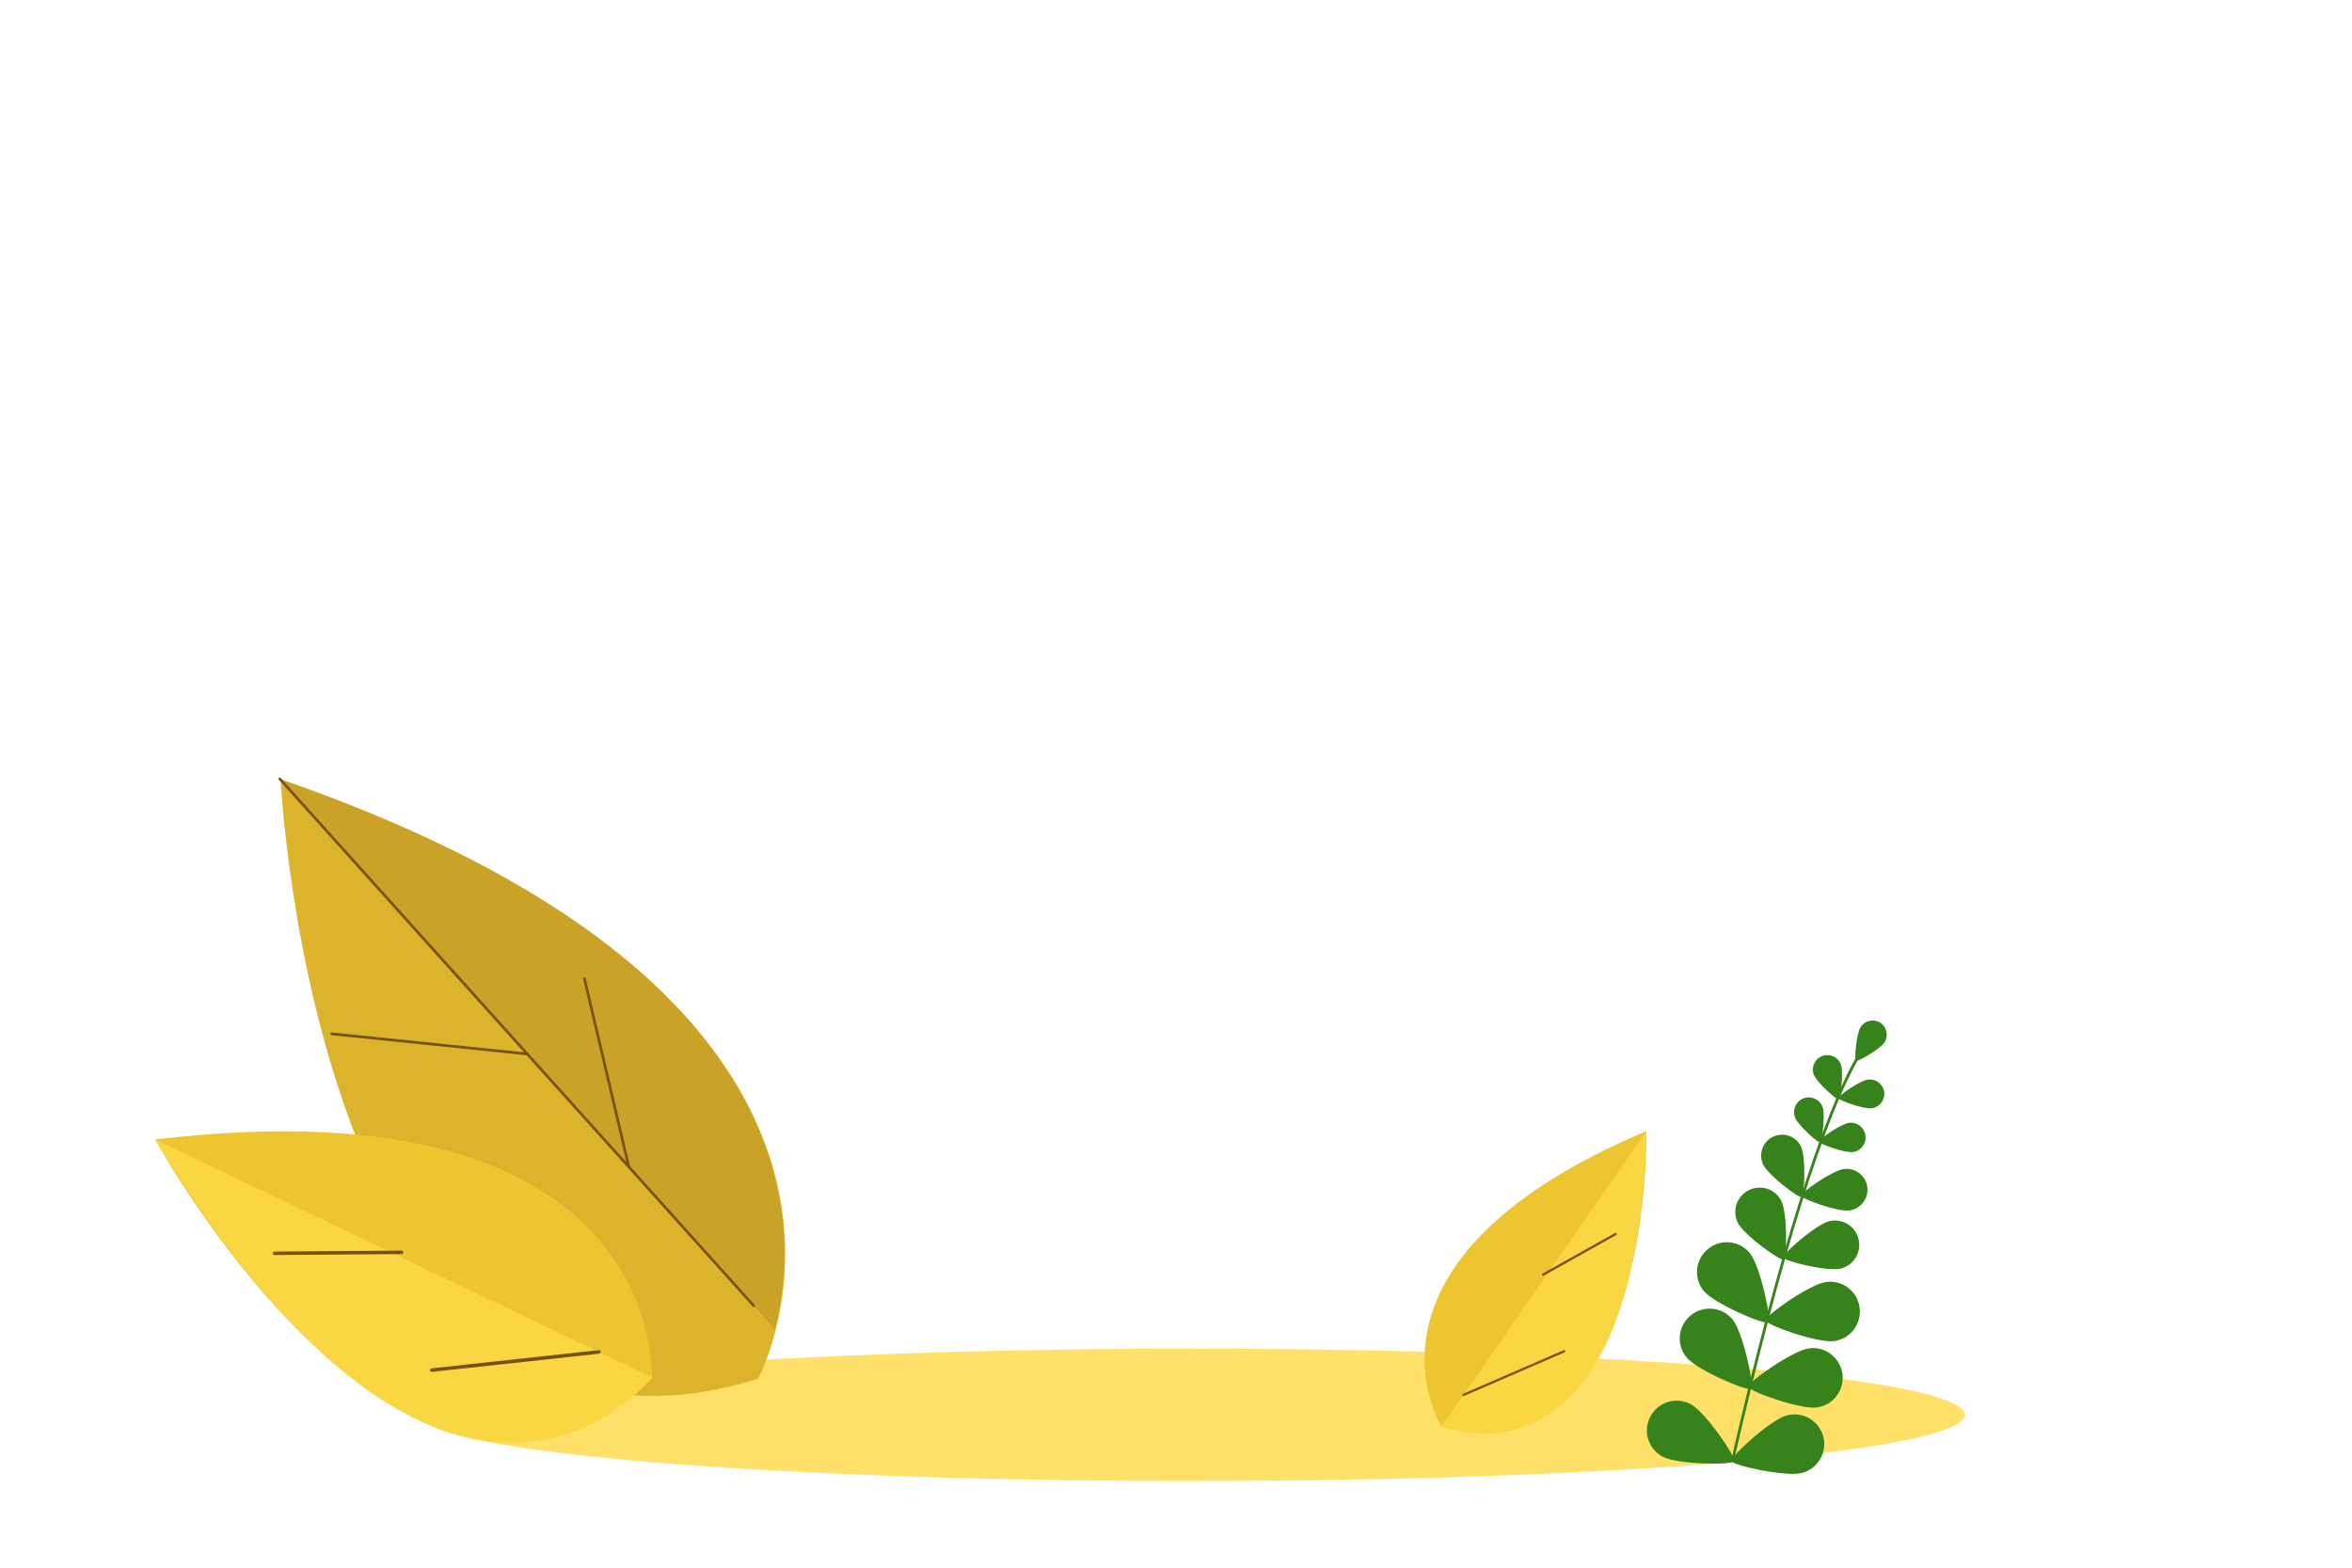 <?xml version="1.0" encoding="UTF-8"?> <svg xmlns="http://www.w3.org/2000/svg" xmlns:xlink="http://www.w3.org/1999/xlink" version="1.1" id="_x2014_ÎÓÈ_x5F_1" x="0px" y="0px" viewBox="0 0 3000 2000" style="enable-background:new 0 0 3000 2000;" xml:space="preserve"> <style type="text/css"> .st0{display:none;fill:#FFFFFF;} .st1{fill:#FFE169;} .st2{fill:#EDC531;} .st3{fill:#FAD643;} .st4{fill:#76520E;} .st5{fill:#DBB42C;} .st6{fill:#C9A227;} .st7{fill:#36821B;} .st8{display:none;} .st9{display:inline;} .st10{clip-path:url(#SVGID_00000028325494229443068580000014245192476304113034_);} .st11{fill:#FB9391;} .st12{fill:#0462C4;} .st13{fill:#E4EEFD;} .st14{fill:#FF6868;} .st15{fill:#FF9391;} .st16{fill:#020231;} .st17{fill:#FFFFFF;} .st18{fill:#FF7367;} .st19{fill:#110D27;} .st20{fill:#4851EC;} .st21{fill:#FA7267;} .st22{fill:#131375;} .st23{fill:#050521;} </style> <g> <rect class="st0" width="3000" height="2000"></rect> <path class="st1" d="M2505.8,1804.9c0,33.5-227.9,62.5-558.1,76.1c-18.8,0.8-37.9,1.5-57.3,2.2c-9.9,0.3-19.8,0.7-29.9,1 c-9.5,0.3-19.1,0.6-28.7,0.9l0,0c-9.7,0.3-19.6,0.5-29.4,0.8c-35.7,0.9-72.2,1.7-109.5,2.2c-55.8,0.8-113.3,1.3-171.9,1.3 c-18.7,0-37.2,0-55.7-0.1c-10,0-19.9-0.1-29.8-0.2c-12.4-0.1-24.7-0.2-37-0.3c-33.5-0.4-66.4-0.8-98.8-1.5 c-3.6-0.1-7.2-0.1-10.8-0.2l0,0c-17.9-0.4-35.6-0.8-53.1-1.2c-6.1-0.2-12.2-0.3-18.3-0.5c-4.8-0.1-9.5-0.3-14.2-0.4 c-37.1-1.1-73.2-2.3-108.2-3.8c-22.6-0.9-44.7-1.9-66.3-3c-32.2-1.6-63.2-3.3-92.9-5.2c-91.5-5.8-170.8-12.9-234.1-21.1 c-104.5-13.4-165.5-29.5-165.5-46.9c0-18.9,72.3-36.3,194.6-50.4c91.6-10.5,211.2-19.2,349.3-25.1c43.3-1.9,88.5-3.5,135.3-4.8 c6-0.2,11.9-0.3,17.9-0.5c1.8,0,3.6-0.1,5.4-0.1c10.2-0.3,20.4-0.5,30.7-0.7c46.9-1.1,95.1-1.8,144.4-2.3 c12.5-0.1,25.1-0.2,37.8-0.3c1.9,0,3.8,0,5.7,0c18.9-0.1,37.9-0.2,57.1-0.2h6.5c47.7,0,94.7,0.3,140.6,0.9l0,0 c2.9,0,5.9,0.1,8.8,0.1h0.1c26.2,0.3,52.1,0.8,77.7,1.3c23,0.5,45.6,1,67.9,1.6c6.7,0.2,13.4,0.4,20,0.6c0.2,0,0.4,0,0.6,0 c18.1,0.5,36,1.1,53.6,1.7c19.4,0.7,38.5,1.4,57.3,2.2C2277.9,1742.4,2505.8,1771.4,2505.8,1804.9z"></path> <g> <path class="st2" d="M1838.8,1819.9c0,0-133.5-210.3,261.2-376.9C2100,1443,2108.6,1885.1,1838.8,1819.9z"></path> <path class="st3" d="M2100,1443l-261.2,376.9C1838.8,1819.9,2086.3,1921.5,2100,1443z"></path> <path class="st4" d="M2061.5,1575.6c-0.1,0-0.1,0.1-0.2,0.1l-92.3,51.7c-0.7,0.4-1.6,0.1-2-0.6s-0.1-1.6,0.6-2l92.3-51.7 c0.7-0.4,1.6-0.1,2,0.6C2062.2,1574.4,2062,1575.2,2061.5,1575.6z"></path> <path class="st4" d="M1996,1725c-0.1,0.1-0.2,0.1-0.3,0.2l-128.4,55.7c-0.7,0.3-1.6,0-1.9-0.8c-0.3-0.7,0-1.6,0.8-1.9l128.4-55.7 c0.7-0.3,1.6,0,1.9,0.8C1996.7,1723.9,1996.5,1724.6,1996,1725z"></path> </g> <g> <path class="st5" d="M966.9,1758.9c0,0,253-465.4-608.9-763.8C358,995.1,403.7,1935.3,966.9,1758.9z"></path> <path class="st6" d="M356.9,993.7l631.3,701.9C1023.1,1559.1,1027.5,1225.8,356.9,993.7z"></path> <path class="st4" d="M961.5,1667.6c-0.5,0-1-0.2-1.3-0.6L355.6,994.8c-0.6-0.7-0.6-1.8,0.1-2.4c0.7-0.6,1.8-0.6,2.4,0.1 l604.6,672.3c0.6,0.7,0.6,1.8-0.1,2.4C962.3,1667.5,961.9,1667.6,961.5,1667.6z"></path> <path class="st4" d="M672.6,1346.3c-0.1,0-0.1,0-0.2,0l-249.5-25.7c-0.9-0.1-1.6-0.9-1.5-1.9c0.1-0.9,1-1.6,1.9-1.5l249.5,25.7 c0.9,0.1,1.6,0.9,1.5,1.9C674.1,1345.7,673.4,1346.3,672.6,1346.3z"></path> <path class="st4" d="M802.1,1490.3c-0.8,0-1.5-0.5-1.7-1.3l-56.6-240.2c-0.2-0.9,0.3-1.8,1.3-2c0.9-0.2,1.8,0.3,2,1.3l56.6,240.2 c0.2,0.9-0.3,1.8-1.3,2C802.3,1490.3,802.2,1490.3,802.1,1490.3z"></path> </g> <g> <path class="st2" d="M831.6,1757.3c0,0,18.3-381.2-633.7-303.6C198,1453.7,521.8,2048.8,831.6,1757.3z"></path> <path class="st3" d="M198,1453.7l633.7,303.6C831.6,1757.3,579.2,2080.4,198,1453.7z"></path> <path class="st4" d="M349.9,1601.1c0.1,0,0.2,0,0.3,0l162.1-1.2c1.2,0,2.2-1,2.2-2.2s-1-2.2-2.2-2.2l-162.1,1.2 c-1.2,0-2.2,1-2.2,2.2C347.9,1600,348.8,1600.9,349.9,1601.1z"></path> <path class="st4" d="M550.4,1750.2c0.2,0,0.3,0,0.5,0l213.2-23.2c1.2-0.1,2.1-1.2,2-2.5c-0.1-1.2-1.2-2.1-2.5-2l-213.2,23.2 c-1.2,0.1-2.1,1.2-2,2.5C548.6,1749.3,549.4,1750.1,550.4,1750.2z"></path> </g> <g> <path class="st7" d="M2209.9,1865.3c-0.1,0-0.2,0-0.4,0c-1-0.2-1.6-1.2-1.4-2.2c59.3-259.1,116.8-443,161.7-518 c1-1.7,1.7-2.9,2-3.5c0.4-0.9,1.5-1.3,2.4-0.9s1.4,1.5,0.9,2.4c-0.4,0.8-1.1,2-2.2,3.9c-44.8,74.6-102.1,258.2-161.3,516.9 C2211.6,1864.8,2210.8,1865.3,2209.9,1865.3z"></path> <path class="st7" d="M2403.8,1329.7c-5.4,8.4-34.1,25.2-36.5,23.6c-2.4-1.5,0.6-34.6,5.9-43c5.4-8.4,16.5-10.9,25-5.6 C2406.6,1310.1,2409.1,1321.3,2403.8,1329.7z"></path> <path class="st7" d="M2348.1,1358c3.6,9.6-0.4,43.3-3.1,44.3c-2.7,1-27.9-21.8-31.5-31.3c-3.6-9.6,1.3-20.2,10.8-23.8 C2333.8,1343.6,2344.5,1348.4,2348.1,1358z"></path> <path class="st7" d="M2387.4,1413.9c-10.1,1.3-42.1-10.1-42.5-13s27.5-22.3,37.6-23.6c10.1-1.3,19.4,5.8,20.8,15.9 C2404.6,1403.3,2397.5,1412.6,2387.4,1413.9z"></path> <path class="st7" d="M2272.2,1532.2c7.7,15.3,7.2,72.4,2.8,74.6s-50.5-31.3-58.3-46.6c-7.7-15.3-1.6-34,13.8-41.7 C2245.8,1510.7,2264.5,1516.8,2272.2,1532.2z"></path> <path class="st7" d="M2347.9,1618.4c-16.7,4.1-72.1-9.3-73.3-14.1c-1.2-4.8,41.9-42.2,58.5-46.3c16.7-4.1,33.5,6.1,37.5,22.8 C2374.7,1597.5,2364.5,1614.3,2347.9,1618.4z"></path> <path class="st7" d="M2231.9,1598.6c13.3,16.2,28,84.5,23.4,88.3s-68.8-23.7-82.1-39.9c-13.3-16.2-11-40.2,5.2-53.5 C2194.6,1580.1,2218.6,1582.4,2231.9,1598.6z"></path> <path class="st7" d="M2339.4,1710.9c-20.8,2.9-86.6-20.4-87.4-26.4c-0.8-5.9,56.3-46.1,77.1-49s40,11.7,42.8,32.5 C2374.8,1688.9,2360.2,1708.1,2339.4,1710.9z"></path> <path class="st7" d="M2209.9,1683.3c13.3,16.2,28,84.5,23.4,88.3s-68.8-23.7-82.1-39.9c-13.3-16.2-11-40.2,5.2-53.5 C2172.7,1664.8,2196.6,1667.1,2209.9,1683.3z"></path> <path class="st7" d="M2317.5,1795.6c-20.8,2.9-86.6-20.4-87.4-26.4c-0.8-5.9,56.3-46.1,77.1-49s40,11.7,42.8,32.5 C2352.8,1773.5,2338.3,1792.7,2317.5,1795.6z"></path> <path class="st7" d="M2156.5,1791.4c18.5,9.9,58.1,67.4,55.3,72.7c-2.8,5.3-72.6,4.2-91.1-5.7c-18.5-9.9-25.5-32.9-15.6-51.4 C2115,1788.5,2138,1781.5,2156.5,1791.4z"></path> <path class="st7" d="M2298.6,1879.1c-20.3,5.4-88.5-9.4-90-15.2c-1.6-5.8,50.1-52.8,70.4-58.2c20.3-5.4,41.1,6.6,46.6,26.9 C2330.9,1852.8,2318.9,1873.7,2298.6,1879.1z"></path> <path class="st7" d="M2324.7,1412.2c3.6,9.7-0.4,44-3.2,45.1c-2.8,1-28.4-22.1-32-31.9c-3.6-9.7,1.3-20.6,11-24.2 S2321.1,1402.5,2324.7,1412.2z"></path> <path class="st7" d="M2363.3,1469.7c-10.3,1.4-42.8-10.3-43.2-13.2c-0.4-2.9,28-22.7,38.2-24c10.3-1.4,19.7,5.9,21.1,16.2 C2380.9,1458.9,2373.6,1468.4,2363.3,1469.7z"></path> <path class="st7" d="M2297.3,1462.9c6.3,13.3,4.5,62.4,0.7,64.2c-3.8,1.8-42.8-28-49.1-41.4c-6.3-13.3-0.6-29.3,12.8-35.6 C2275.1,1443.9,2291,1449.6,2297.3,1462.9z"></path> <path class="st7" d="M2358.8,1544.3c-14.6,1.9-60.8-14.6-61.3-18.8c-0.6-4.2,39.7-32.2,54.3-34.1s28.1,8.4,30,23 C2383.7,1528.9,2373.4,1542.4,2358.8,1544.3z"></path> </g> <g> <g class="st8"> <g class="st9"> <defs> <path id="SVGID_1_" d="M570.5,1827.1L559,144c0,0,1750.2-172.3,2024.7,257.8c207.6,325.1-467.4,1470.4-467.4,1470.4 s-422.4,20.7-749.7,16.1C792.9,1880.3,570.5,1827.1,570.5,1827.1z"></path> </defs> <clipPath id="SVGID_00000116948306875414894490000014067200225095794360_"> <use xlink:href="#SVGID_1_" style="overflow:visible;"></use> </clipPath> <g style="clip-path:url(#SVGID_00000116948306875414894490000014067200225095794360_);"> <g> <path class="st11" d="M2256.7,637.9c0,0-16.3-40.5-19-56.5s-17.1-29.4-8.9-34c8.2-4.6,25,21.6,25,21.6s10-31.4,11.6-41.5 s9.1-27.4,16.5-26.9c7.5,0.6-3.6,48.6-3.6,48.6s13.3-39.5,20.3-40.4s-2.5,51.8-2.5,51.8s12.1-42.8,16-45.4 c3.9-2.5,7.3,2.3,6.7,18.5s-5.4,32.6-5.4,32.6s10.8-29.5,13.3-32.5c2.5-3.1,8.3-5.5,4.8,18.4c-3.4,23.9-19.3,74.4-37.5,96.4 L2256.7,637.9z"></path> <path class="st12" d="M1798.1,818.7c0,0,213.8,80,317.1-20.6c103.3-100.6,127.1-172.5,127.1-172.5l61,11.1 c0,0-3.5,373.9-400.7,368.2L1798.1,818.7z"></path> <g> <path class="st13" d="M1547.2,1461.2l-60.3,921h93.8l162.2-693.3l92.4,693.3h90.5c0,0-6.7-790.4,0-921 C1932.4,1330.6,1547.2,1461.2,1547.2,1461.2z"></path> <path class="st12" d="M1671,815.2c0,0-174.1,52.1-200.9,98.9c-26.8,46.9-32.9,171.9-32.9,171.9l97.7,15.6l-2.2,413.1 c0,0,151.9,53.6,399.8,0v-417.5l0,0V988.5c0,0-6-134.8-65.3-151.9C1764.1,806.8,1671,815.2,1671,815.2z"></path> <g> <path class="st14" d="M1701.1,413.3c0,0,3.9-9.3,8.9-6.7c12.6,6.5,3.7,19.6-3.2,23.4L1701.1,413.3z"></path> <path class="st15" d="M1702.2,419.2c-6.8-48.4-48.6-82.5-93.4-76.2c-44.9,6.3-75.7,50.5-69,98.9 c6.8,48.4,48.6,82.5,93.4,76.2C1678.1,511.9,1709,467.6,1702.2,419.2z"></path> <path class="st15" d="M1799.8,475.9l-32.6-3.9c-27.9,72.7-94.5,74.5-115.8,73.2c-0.7,0-1.2-0.7-1.1-1.4l0,0 c1.6-10.6,8.2-19.8,17.8-24.7c8-4.1,15.8-9.3,23.4-15.6c45.1-37.1,6.7-101.7,6.7-101.7s-171.1,33.3-141.2,82.6 c8.3,13.7,17.7,24,27.8,31.3c9.6,7,14.4,18.8,13,30.6l0,0c-0.7,5.6-4.7,10.3-10.2,11.8c-98.1,25.6-137.5-22.1-137.5-22.1 l-22.9,12.1c21.7,69.7,100.8,94.1,100.8,94.1c-8.6,44-2.1,101.3-2.1,101.3l209-21.5l-19.3-103.2 C1802.6,579.9,1799.8,475.9,1799.8,475.9z"></path> <path class="st16" d="M1612,452.7c-0.9-4.6-5.3-7.7-9.9-6.8c-4.6,0.9-7.7,5.3-6.8,9.9c0.9,4.6,5.3,7.7,9.9,6.8 C1609.8,461.7,1612.9,457.3,1612,452.7z"></path> <path class="st16" d="M1689,426.4c-0.9-4.6-5.3-7.7-9.9-6.8c-4.6,0.9-7.7,5.3-6.8,9.9c0.9,4.6,5.3,7.7,9.9,6.8 C1686.8,435.5,1689.9,431,1689,426.4z"></path> <path class="st14" d="M1654.1,463.6c-1.1,0.1-2-0.6-2.2-1.6c-0.1-1.1,0.6-2,1.6-2.2c2.2-0.3,3.6-1.8,4.2-3 c0.5-1,0.5-2,0.1-2.6c-0.6-0.9-5.3-3-10-4.3c-1-0.3-1.6-1.4-1.3-2.4c0.3-1,1.4-1.6,2.4-1.3c3.1,0.9,10.6,3.3,12.2,6 c1.1,1.8,1.1,4.1,0,6.3C1659.9,461.2,1657.2,463.2,1654.1,463.6z"></path> <path class="st15" d="M1766.4,474c0,0-6.8-12.5,4.4-28.2c4.7-6.7,0.9-21.5,6-22.6s7.5,17.5,7.5,17.5s7.6-11.4,10.5-16 c2.8-4.6,8.9-14.5,12.6-13.2s-6.9,22.9-6.9,22.9s15.6-21.4,19.2-20.1c5.9,2.1-7.2,24.8-7.2,24.8s14.8-18.8,17.3-19.5 s3.2,4.7-0.4,12.3c-3.6,7.6-9.3,13.9-9.3,13.9s10.1-8,12-9.2c1.9-1.1,7.7-4.3,1.2,6.6s-25.9,29.3-39.5,37.4L1766.4,474z"></path> <path class="st15" d="M1455.6,544c0,0,3.1-13.8-11.9-25.9c-6.4-5.1-6.7-20.5-11.9-20.1c-5.2,0.3-2.4,18.9-2.4,18.9 s-10.4-8.8-14.4-12.5c-4-3.6-12.6-11.5-15.8-9.2c-3.2,2.2,12.9,20.2,12.9,20.2s-20.8-16.3-23.9-14.1 c-5.1,3.6,13.7,21.9,13.7,21.9s-19.4-14-21.9-14c-2.6,0-1.8,5.4,3.7,11.8c5.5,6.4,12.7,10.9,12.7,10.9s-12-4.9-14.1-5.5 s-8.6-2,0.7,6.7c9.3,8.7,32.9,21.1,48.3,25.1L1455.6,544z"></path> <path class="st16" d="M1586,445c-0.8,0.1-1.7-0.1-2.3-0.7c-1.2-1.1-1.3-2.9-0.2-4.1c7.2-8,19-10.4,19.5-10.5 c1.6-0.3,3.1,0.7,3.4,2.3c0.3,1.6-0.7,3.1-2.3,3.4l0,0c-0.1,0-10.4,2.2-16.4,8.7C1587.2,444.7,1586.6,445,1586,445z"></path> <path class="st16" d="M1687.7,413.2c-0.4,0.1-0.9,0-1.3-0.1c-8.4-2.9-18.4,0.3-18.5,0.3c-1.5,0.5-3.1-0.3-3.6-1.9 c-0.5-1.5,0.4-3.1,1.9-3.6c0.5-0.2,12-3.8,22.2-0.3c1.5,0.5,2.3,2.2,1.8,3.7C1689.7,412.3,1688.8,413,1687.7,413.2z"></path> <path class="st16" d="M1580.1,337.7c4.6-6.1,11-11.3,18.5-12.9c2,2.5,1.1,6.2-0.6,8.8c-1.7,2.6-4.2,4.7-5.8,7.4 c20.4-10.8,43.6-16.4,66.7-16.1c3.5,0,7.1,0.2,10.3,1.6c3.2,1.4,6.1,4.2,6.6,7.6c0.8,5.6-4.2,10.2-9.1,13 c-9.7,5.7-20.8,9-32,9.7c5.4,0.9,12,2.8,13.1,8.2c1,5-3.6,9.3-8.3,11.4c-12.8,5.8-27.6,3.2-41.3,0.2 c-13.7-3-31-0.8-42.2-1.3c0.6-6.5,9.8-15.2,11.9-18.7C1571.6,349.9,1575.4,343.8,1580.1,337.7z"></path> <path class="st17" d="M1680.4,463.6c0,0-29.1,17.9-55,20.4c0,0,15.6,14,35.8,6.6C1681.4,483.3,1680.4,463.6,1680.4,463.6z"></path> <path class="st17" d="M1661.1,960.2c0,0,28.2,51.9,21.3,56c-6.9,4-77.3-18.7-77.3-18.7l7.9-34.3L1661.1,960.2z"></path> <path class="st17" d="M1845.7,938.9c0,0,28.2,51.9,21.3,56c-6.9,4-77.3-18.7-77.3-18.7l7.9-34.3L1845.7,938.9z"></path> <path class="st16" d="M1524.9,738.4c0,0,1.8,65.1,24.5,99c22.7,34,60.4,71.3,54.9,135.9l69-3.1c0,0,10.6-87.7-9.6-124.9 c-20.2-37.3-5.1-45.3-5.1-45.3s93.7,4.3,110.1,31.2c16.5,26.8,23.2,118.3,23.2,118.3l64.8-9.1c0,0,2.5-137-20.3-164.1 c-22.9-27.1-115.5-65.2-115.5-65.2L1524.9,738.4z"></path> <path class="st18" d="M1590.1,557c0,0,47.4,9.7,70-11.6c0,0,46-4.5,50.8-10.8l25.5,77.4l-16.1,9l20.7,93.2 c0,0-13.5,14.6-44.5,20.1c-31.1,5.5-178.8,4.2-178.8,4.2l4-98.6l-31.1-10.9c0,0,25.6-39.6,30.9-68 C1521.4,561,1578.5,560,1590.1,557z"></path> <path class="st15" d="M1565.4,470.6c-2-2.6-4.9-4.3-8-5c-6.6-1.3-17.8-2-23.9,6.8c-8.8,12.9,18.4,37.6,37.3,19.3 C1570.8,491.6,1575.9,484.3,1565.4,470.6z"></path> </g> <path class="st15" d="M1447.5,1086.1c0,0,1.4,184.2,55,190.9c53.6,6.7,135.4-130.9,177.3-254.8l-49.1-9.1l-75.1,88.1v-26.8 C1555.5,1074.4,1472.6,1071.6,1447.5,1086.1z"></path> <g> <g> <path class="st14" d="M1788,654.8c0,0,6.7-12.1,13.4-8c16.9,10.4,2.5,27-7.6,31.3L1788,654.8z"></path> <path class="st15" d="M1787.6,612.4L1787.6,612.4c-0.2-1.2-0.2-2.4-0.3-3.6c-5-53.4-55.7-92.1-111.4-83.6 c-46.4,7.1-81.2,46.3-81.3,91.7c0,16.9,4.5,32.5,12.3,45.9c11,20.9,20.6,38.8,30.3,53.6c16.1,24.3,23.3,53.3,21,82.1 l-1.8,22.7c62,25.2,86.3-5.4,86.3-5.4l-2.8-41.1c-0.4-5.4,3.6-10,9.1-10.9h0.1C1821.8,752.7,1790.6,644.3,1787.6,612.4z"></path> <path class="st16" d="M1693.1,669.9c-0.5-4.8-4.8-8.3-9.8-7.9c-4.9,0.4-8.6,4.7-8.1,9.4c0.5,4.8,4.8,8.3,9.8,7.9 C1689.9,678.9,1693.5,674.7,1693.1,669.9z"></path> <path class="st16" d="M1771.2,647.5c-0.5-4.8-4.8-8.3-9.8-7.9c-4.9,0.4-8.6,4.7-8.1,9.4c0.5,4.8,4.8,8.3,9.8,7.9 C1768,656.5,1771.7,652.3,1771.2,647.5z"></path> <path class="st16" d="M1659.8,659.2c-0.9,0.1-1.9-0.1-2.8-0.5c-2.6-1.2-3.7-4.3-2.5-6.8c3.8-7.6,16.5-20,37.5-12.1 c2.7,1,4,4,3,6.6c-1.1,2.6-4.1,3.9-6.8,2.9c-17.2-6.5-23.9,6.4-24.2,7C1663.2,658.1,1661.5,659.1,1659.8,659.2z"></path> <path class="st16" d="M1742.4,638.3c-0.9,0.1-1.9-0.1-2.8-0.5c-2.6-1.2-3.7-4.3-2.5-6.8c3.8-7.6,16.5-20,37.5-12.1 c2.7,1,4,4,3,6.6c-1.1,2.6-4.1,3.9-6.8,2.9c-17.2-6.5-23.9,6.4-24.2,7C1745.9,637.2,1744.2,638.2,1742.4,638.3z"></path> <polygon class="st16" points="1586.9,632.9 1618.9,693.5 1636.1,688.6 1638.9,606.6 "></polygon> <path class="st15" d="M1638.6,686.3c-1.8-2.9-4.8-4.9-8.1-5.9c-6.9-2-18.9-3.8-26.2,4.7c-10.7,12.4,15.9,40.6,38,23.5 C1642.3,708.6,1648.4,701.6,1638.6,686.3z"></path> <path class="st14" d="M1742.1,697.2c-8.2,4.8-16.3,1-16.4,1c-0.8-0.4-1.1-1.3-0.7-2s1.3-1,2.1-0.7 c0.4,0.2,9.4,4.3,17.2-3.9c1.3-1.3,1.9-2.4,1.9-3.1c-0.1-1-1.5-2.3-3.4-3.9c-4.5-3.9-12-10.4-15.6-26.2 c-0.2-0.8,0.4-1.6,1.2-1.8c0.8-0.2,1.7,0.3,1.9,1.1c3.4,14.9,10.2,20.8,14.6,24.6c2.4,2.1,4.3,3.7,4.4,6 c0.1,1.6-0.7,3.3-2.7,5.3C1745.1,695.1,1743.6,696.3,1742.1,697.2z"></path> <path class="st16" d="M1768.7,577.7c0,0,14.7,8.2,23.4,64.2c0,0-1.2-63.3-9.1-69.5C1775.1,566.1,1768.7,577.7,1768.7,577.7 z"></path> </g> <path class="st17" d="M1714.7,720.7l54-13.2c0,0,10.4,22-17.5,29.5C1723.4,744.5,1714.7,720.7,1714.7,720.7z"></path> <path class="st16" d="M1576.5,605.2c-0.4-11.8,1.9-23.7,5.2-35.1c3.3-11.4,10.1-22.1,20.4-28c4.7-2.7,10.1-4.4,13.4-8.7 c2.2-2.9,3-6.6,4.7-9.8c6.8-13.1,24.8-15.3,39.3-12.4s28.9,9.1,43.5,6.6c16.2-2.8,31.9-16.2,47.2-10.2 c5.1,2,9.2,6.1,14.1,8.7c9.5,5.2,21,4.8,31.9,5.5s22.8,3.2,29.1,12.1c7.3,10.3,2.4,26.8-9.3,31.5c-2.2,0.9-4.7,1.4-6.7,2.8 c-8.7,5.9-3.2,21.4-10.8,28.6c-3.9,3.7-10,3.9-15.3,2.9s-10.5-3-15.9-2.7c-11.9,0.6-20.8,11.4-32.4,14 c-16.5,3.6-32.2-10.1-49-9.8c-25,0.5-39.7,29.8-63.6,37.1C1592.7,647.3,1577.4,631.1,1576.5,605.2z"></path> </g> <path class="st15" d="M1632.6,1022.7c0,0-9.6-45.1-9-61.1c0.5-15.9-10.8-31.8-2-34.6s20,25.7,20,25.7s15.7-28.4,19.2-37.9 s14-24.8,21.2-22.8c7.1,2-12.8,46.3-12.8,46.3s20.5-35.6,27.4-35.2c7,0.5-12.4,49.6-12.4,49.6s20-39.1,24.2-40.8 s6.6,3.7,2.9,19.2s-11.5,30.5-11.5,30.5s16.1-26.4,19.1-28.9s9-3.7,1.1,18.7s-33,68.2-54.8,86L1632.6,1022.7z"></path> </g> </g> <path class="st17" d="M2271.8,888.4L2231.2,754l58.3,120.2c6.3,13,20.7,19.9,34.8,16.7l73.6-16.7l-62.8,38.6 c-12.5,7.7-18.7,22.6-15.1,36.9l16.8,67.6l-33.3-61.3c-6.4-11.8-20.3-17.5-33.2-13.6L2092,996.8l167.2-79.8 C2269.8,911.9,2275.2,899.7,2271.8,888.4z"></path> <path class="st11" d="M2361.9,974.9c0,0-72.1,52-90.5,57.5l11,113.9c0,0,116.3-89.4,125.1-126.9 C2416.5,981.8,2361.9,974.9,2361.9,974.9z"></path> <g> <path class="st17" d="M871.2,864.3c-14.1-2.2-30-9-33.1-23c-1.6-7.2,0.6-14.9-1.4-22c-4.7-16.1-23.9-18.8-37.8-22.2 c-17-4.2-29.6-17.2-33.1-34.6c-3.3-16.8,1.9-34.5,10.8-49.1c15.8-25.9,36.3-39.1,61.6-54.2c21.3-12.7,32-34.8,51.9-48.5 c13.8-9.4,30.8-14.3,47.5-13.5c3.8,0.2,7.7,0.7,11.3-0.5c9.8-3.1,16.8-9.3,27.7-10.5c11-1.2,22.3,0.6,32.9,3.5 c31.3,8.6,63.4,28.6,74.6,60.6c7,20,10.2,39.7,30.1,51.2c25.2,14.6,51.1,27.8,51.7,61.3c0.4,19.9-11.6,39.9-30,47.5 c-12,5-27.1,5.5-34.9,15.9c-4.4,5.8-5.3,13.4-8.3,20c-6.3,13.6-21.5,21.5-36.4,23.2s-29.9-1.7-44.6-5.1 c-21.9-5.1-46.8-16.3-68.2-9.2C919.2,862.9,896.9,868.4,871.2,864.3z"></path> <path class="st15" d="M702.2,1575.8c0,0,29.2,43.1,35.5,60s24.9,28.6,16.9,35.3c-8,6.7-31.9-18.4-31.9-18.4 s-4.3,36.4-3.9,47.8c0.4,11.4-4.1,31.9-12.4,32.8s-6.3-53.9-6.3-53.9s-6.2,46-13.7,48.5s-8.2-57.2-8.2-57.2s-4.2,49.4-7.9,53 s-8.4-1-11.2-18.9c-2.7-17.8-0.9-36.8-0.9-36.8s-5.6,34.5-7.7,38.4c-2.1,3.9-7.9,7.7-9.1-19.1c-1.3-26.9,5.5-85.4,20.7-113.3 L702.2,1575.8z"></path> <path class="st17" d="M886.4,925.9c0,0,86.4-4.2,167.8,2.7l61.2,136.2l39.7,320.9v93.3H933c0,0,27.8-290,25.2-297.6 C955.7,1173.9,886.4,925.9,886.4,925.9z"></path> <path class="st18" d="M737.9,2056.6c-2.3,43.3-4.5,86.9-14.5,129.2c-3.7,15.5-8.2,32.6-0.4,46.5c9.4,16.8,32.3,20.3,51.2,17.1 s37.3-11.2,56.5-10.1c36.4,2.1,66.9,36.2,103.1,31.9c21.8-2.6,39.8-18.8,61.4-23c14-2.7,28.5-0.1,42.5,2.3 c32.4,5.6,65.5,10.1,98.1,5.5c32.6-4.5,65-19.2,84.4-45.7c17.5-23.8,22.9-54.1,26.4-83.4c15.6-131.8,1.8-265.1-12.9-397 c-10.7-95.7-22-191.9-49.5-284.1c-33.3-8.9-68.1-10.9-102.5-10.5c-53.9,0.6-107.6,7.1-160.1,19.1 c-33.1,7.6-121.8,20.6-141.2,50.9c-11.5,18-7.1,60.5-9,81.6c-2.7,30-5.2,60.1-7.7,90.1c-4.8,59-9.3,118.1-13.3,177.2 C745.6,1921.7,741.5,1989.1,737.9,2056.6z"></path> <path class="st16" d="M886.4,925.9c0,0-102.2,43.7-132.4,69c-30.3,25.2-206.9,273.3-113.5,602l109.5-7.8 c0,0-18.7-147.1-18.7-181.5s18.7-124.8,18.7-124.8l11.6,348.5h239.7c0,0-3.4-383.7-10.5-453.3 C983.5,1108.4,886.4,925.9,886.4,925.9z"></path> <path class="st16" d="M1054.1,928.6c0,0,39.3,147.1,58.8,258c19.4,110.9,22.2,418.9,22.2,418.9l75.2-8.7l-26.2-282.9 c0,0,24.7-16.8,26.2-46.9s-19.6-120.8-19.6-120.8s105.6,133.6,298.6,132.3v-124.8c0,0-151.1,2.5-251.9-132.8 c-29.8-40.1-72.8-68.3-121.7-78.9L1054.1,928.6z"></path> <path class="st14" d="M1070.2,764.4c0,0,9.4-11.4,15.3-5.8c15,14.4-4.4,29.5-15.7,32L1070.2,764.4z"></path> <path class="st15" d="M935.8,613.3c-15,5.9-28.1,16.3-37.1,29.7c-21.6,31.7-24.5,65.2-15.2,93.6 c10.9,38.8,19.9,69.5,33.4,91.8c10.7,17.7,14.8,38.5,9.8,58.5l0,0c-4,15.9-15.3,28.9-30.5,35l-9.7,3.9 c0,0,165.3,291,167.8,2.7l-19.6-4.9c-18-4.5-30-21.5-28.1-39.9l1.2-12.1c63.7-1,67.3-117.9,70.8-152.2h-0.1 c0.2-1.3,0.4-2.6,0.5-3.9C1086.3,643.8,1015.9,581.8,935.8,613.3z"></path> <path class="st17" d="M964.9,705.9c-13.5,11.2-25.6,24-37.6,36.8c-12.8,13.5-26,27.9-30.4,45.9c-14.9-14-23.4-33.4-30.3-52.7 c-3.2-8.9-6.1-18.1-6.5-27.6c-0.5-13.4,4.1-26.5,8.7-39.1c5.9-16.3,12.2-33.3,25-45.1c8.4-7.8,19.1-12.7,30-16.5 c25.4-8.7,53.1-11.5,79.2-5.1c26,6.4,50.1,22.5,63.6,45.6c17.4,29.8,15.9,66.6,13.9,101c-2-14.6-10.2-27.5-18.1-39.9 c-5.2-8.1-10.5-16.3-18.1-22.2c-12.9-10.1-16.9-8.6-39.4-27.4C996.3,680.2,981.8,691.9,964.9,705.9z"></path> <path class="st16" d="M1053.5,763.6c1-4.7-2.1-9.4-6.9-10.3c-4.7-1-9.4,2.1-10.3,6.9c-1,4.7,2.1,9.4,6.9,10.3 C1047.9,771.4,1052.6,768.3,1053.5,763.6z"></path> <path class="st16" d="M970.3,764.3c1-4.7-2.1-9.4-6.9-10.3c-4.7-1-9.4,2.1-10.3,6.9c-1,4.7,2.1,9.4,6.9,10.3 C964.7,772.1,969.3,769.1,970.3,764.3z"></path> <path class="st14" d="M1028,824.7c0,0-7.2-5.8-11.7-4.8s-7.3,6.3-7.3,6.3s-2.4-5.5-7.9-5.9c-5.4-0.3-20.9,3.1-20.9,3.1 s13,23.8,29.5,20.6c16.5-3.3,18-18.6,18-18.6L1028,824.7z"></path> <path class="st16" d="M1012.3,833.4c-18.9,3.1-36.3-11.6-36.6-11.8c-0.5-0.4-0.6-1.2-0.1-1.7c0.4-0.5,1.2-0.6,1.7-0.1 c1.1,1,28.4,23.8,50.6,3c0.5-0.5,1.3-0.4,1.7,0.1c0.5,0.5,0.4,1.3-0.1,1.7C1024,829.8,1018.1,832.5,1012.3,833.4z"></path> <path class="st17" d="M947.4,730.5c-1-0.3-1.9-1-2.3-2c-0.8-1.8,0-4,1.8-4.8c0.5-0.2,13.7-6,29.2-0.9c1.9,0.6,3,2.7,2.3,4.6 c-0.6,1.9-2.8,2.9-4.6,2.3c-12.9-4.2-23.9,0.6-24,0.7C949,730.7,948.2,730.7,947.4,730.5z"></path> <path class="st17" d="M1036.1,732.9c-1-0.3-1.8-1.1-2.2-2.2c-0.7-1.9,0.2-4,2.1-4.7c0.6-0.2,13.9-5.1,29.2,1 c1.9,0.7,2.8,2.9,2,4.7c-0.7,1.9-2.9,2.8-4.7,2c-12.6-5.1-23.9-1-24-0.9C1037.8,733.1,1036.9,733.1,1036.1,732.9z"></path> <path class="st14" d="M1006.1,801.6c10.5-0.5,14.7-7.9,15.5-12.3c0.1-0.8,0-1.6-0.5-2.2c-8.1-12.2-5.4-28.7-5.4-28.8 c0.3-1.7-0.8-3.3-2.5-3.5c-1.6-0.3-3.2,0.8-3.5,2.5c-0.1,0.7-3,17.9,5.6,32c-0.8,2.3-3.9,7.5-13.6,6c-1.7-0.2-3.2,0.9-3.5,2.6 c-0.3,1.7,0.9,3.2,2.6,3.5C1002.6,801.6,1004.4,801.7,1006.1,801.6z"></path> <path class="st19" d="M959,790c-16.3-0.8-28.8-14.8-28-31c0.8-16.3,14.8-28.8,31-28c16.3,0.8,28.8,14.8,28,31 C989.3,778.3,975.3,790.9,959,790z M961.9,734.5c-14.3-0.7-26.6,10.3-27.3,24.6s10.3,26.6,24.6,27.3s26.6-10.3,27.3-24.6 C987.3,747.5,976.2,735.3,961.9,734.5z"></path> <path class="st19" d="M1049.1,794.7c-16.3-0.8-28.8-14.8-28-31c0.8-16.3,14.8-28.8,31-28c16.3,0.8,28.8,14.8,28,31 C1079.3,782.9,1065.4,795.5,1049.1,794.7z M1052,739.2c-14.3-0.7-26.6,10.3-27.3,24.6c-0.7,14.3,10.3,26.6,24.6,27.3 c14.3,0.7,26.6-10.3,27.3-24.6C1077.4,752.2,1066.3,739.9,1052,739.2z"></path> <path class="st19" d="M989,765.5l-1.7-3.1c24.2-12.8,36.7,2.1,36.8,2.2l-2.7,2.2C1021,766.3,1010.6,754.1,989,765.5z"></path> <rect x="917.6" y="747.6" transform="matrix(0.109 -0.994 0.994 0.109 62.644 1592.15)" class="st19" width="3.5" height="27.1"></rect> <path class="st15" d="M911.1,767.8c-1.3-3.4-3.8-6.2-7.1-7.9c-6.6-3.5-18.5-7.8-27.7-0.3c-13.5,11,7.8,46.1,33.9,32.4 C910.2,792.1,917.9,785.8,911.1,767.8z"></path> <path class="st14" d="M960.9,779c7.3,0,12.5-4.1,12.6-4.1c0.6-0.5,0.7-1.3,0.2-1.8c-0.5-0.6-1.3-0.7-1.8-0.2 c-0.4,0.3-10.3,8-21.6,0c-0.6-0.4-1.4-0.3-1.8,0.3c-0.4,0.6-0.3,1.4,0.3,1.8C953.1,777.9,957.3,779,960.9,779z"></path> <path class="st14" d="M1049,779c7.3,0,12.5-4.1,12.6-4.1c0.6-0.5,0.7-1.3,0.2-1.8c-0.4-0.6-1.3-0.7-1.8-0.2 c-0.4,0.3-10.3,8-21.6,0c-0.6-0.4-1.4-0.3-1.8,0.3s-0.3,1.4,0.3,1.8C1041.1,777.9,1045.3,779,1049,779z"></path> <path class="st14" d="M965.3,825.9c0.6,0,1.1-0.4,1.3-1c1.7-6.7,16.6-22.3,16.8-22.4c0.5-0.5,0.5-1.4,0-1.9s-1.4-0.5-1.9,0 c-0.6,0.7-15.5,16.2-17.4,23.6c-0.2,0.7,0.2,1.4,0.9,1.6C965.1,825.9,965.2,825.9,965.3,825.9z"></path> <path class="st14" d="M1037.6,828c0.1,0,0.2,0,0.3,0c0.7-0.1,1.2-0.8,1-1.5c-1.6-8-9.4-22.2-9.7-22.8 c-0.3-0.6-1.1-0.9-1.8-0.5c-0.6,0.4-0.9,1.2-0.5,1.8c0.1,0.1,7.9,14.4,9.4,22C1036.4,827.5,1037,828,1037.6,828z"></path> </g> <path class="st20" d="M1831.8,1885.1L1831.8,1885.1c5.7-1.6,8.7-2.5,8.7-2.5l-1.2-43.3l-3.1-114.4l-0.1-4.8l-2-74.5 c0,0-14.4-166-35.3-317.6c-16.4-119-36.8-229.2-57.5-243.3l0,0c-13.5-9.2-41.5-18-74.5-25.7c-43-10.1-94.5-18.6-133.8-24.3 c-0.4,0-0.8-0.1-1.1-0.2c-35.1-5.1-60.2-8.1-60.2-8.1s-18.8,4.7-46.5,11.8l0,0h-0.1c-53.7,13.8-141.1,36.4-191.7,50.9 c-3.3,0.9-6.2,2.8-8.9,5.6c-0.2,0.2-0.5,0.5-0.7,0.7c-31.7,35.7-15.6,200.8,5.2,341.1c8.8,59.1,18.3,113.8,25.5,152.6 c6.6,35.7,11.1,57.9,11.1,57.9l4,76l5.7,108.2l2.7,51.1c3.7,1.5,7.3,3,11,4.4l0,0c3.6,0.1,7.2,0.1,10.8,0.2 c32.3,0.6,65.3,1.1,98.8,1.5c12.3,0.1,24.6,0.2,37,0.3c9.9,0.1,19.9,0.1,29.8,0.2c18.4,0.1,37,0.1,55.7,0.1 c58.6,0,116.1-0.4,171.9-1.3c37.2-0.6,73.8-1.3,109.5-2.2L1831.8,1885.1z"></path> <rect x="1314.8" y="1301.4" class="st21" width="402.6" height="140.9"></rect> <path class="st22" d="M1463.2,1843.2l-0.4-9.2l-5.4-113.4l-13.2-278.3l-6.7-140.9l-11.7-247v-0.6l-0.7-15.6l0,0c0,0,0,0-0.1,0 c-2.9,0.5-79.9,14.4-124.3,22.4c-61,11-77,31.2-77,31.2l0,0c-67.6,70-136.7,343.4-144,534.7c-1.4,35.4-1,70,0.5,102.8 c2.6,57.5,8.7,109.7,15,151.7c35,1.4,71.1,2.7,108.2,3.8c4.7,0.1,9.4,0.3,14.2,0.4c4.8-34.8,10.5-77,16.4-122.8l1,68.5 l0.8,54.9c17.5,0.5,35.2,0.9,53.1,1.2l0,0c3.6,0.1,7.2,0.1,10.8,0.2c32.3,0.6,65.3,1.1,98.8,1.5c12.3,0.1,24.6,0.2,37,0.3 c9.9,0.1,19.9,0.1,29.8,0.2L1463.2,1843.2z"></path> <path class="st22" d="M2324.7,1138.7l-23.2-137.8c-202.3,157.8-555,73.3-624.4,54.5h-0.1c-0.1,0-0.1,0-0.2,0 c-3.6-1.1-7.4-2.1-11.3-3.2c-0.3-0.1-0.4-0.1-0.4-0.1c-31.5-8.4-74.7-16.1-132.6-19.8l0.4,2.3l50,266.8l26.4,140.9l52.3,279 l0,0l21.7,115.8l3.5,18.6l6.1,32.4c37.2-0.6,73.8-1.3,109.5-2.2l29.4-0.8l0,0c9.6-0.3,19.2-0.6,28.7-0.9l-38.3-557.5 C2230.8,1313.1,2324.7,1138.7,2324.7,1138.7z"></path> <g> <path class="st22" d="M2306.8,848.2l99.9-10.3c1-0.1,1.9,0.7,2,1.8l19,220.4c0.1,1.1-0.6,2-1.6,2.1l-99.9,10.3 c-1,0.1-1.9-0.7-2-1.8l-19-220.4C2305.1,849.3,2305.8,848.3,2306.8,848.2z"></path> <path class="st11" d="M2333.3,1005.7c0,0,10.9-8.1,29.6-35.8c18.7-27.7,41.2-28.5,41.2-28.5l21-28.3c0,0,63.4,87.8-41.8,136.7 C2376.9,1052.8,2333.3,1005.7,2333.3,1005.7z"></path> <path class="st23" d="M2317.9,847.1l99.9-10.3c1-0.1,1.9,0.7,2,1.8l19,220.4c0.1,1.1-0.6,2-1.6,2.1l-99.9,10.3 c-1,0.1-1.9-0.7-2-1.8l-19-220.4C2316.2,848.1,2316.9,847.2,2317.9,847.1z"></path> <path class="st11" d="M2446,931.7c3-1.2,5.5-3.4,7-6.6c3.1-6.5,0.3-14.4-6.2-17.5l-29.2-13.9c-6.5-3.1-14.4-0.3-17.5,6.2 s-0.3,14.4,6.2,17.5l29.2,13.9C2438.9,933,2442.7,933,2446,931.7z"></path> <path class="st11" d="M2446.2,955c3-1.2,5.5-3.4,7-6.6c3.1-6.5,0.3-14.4-6.2-17.5l-29.2-13.9c-6.5-3.1-14.4-0.3-17.5,6.2 s-0.3,14.4,6.2,17.5l29.2,13.9C2439.2,956.3,2442.9,956.3,2446.2,955z"></path> <path class="st11" d="M2445.3,977c3-1.2,5.5-3.4,7-6.6c3.1-6.5,0.3-14.4-6.2-17.5L2417,939c-6.5-3.1-14.4-0.3-17.5,6.2 s-0.3,14.4,6.2,17.5l29.2,13.9C2438.3,978.2,2442.1,978.2,2445.3,977z"></path> <path class="st11" d="M2437.2,994.3c1.9-0.7,3.5-2.1,4.5-4c2.3-4.3,0.7-9.6-3.6-11.8l-27.4-14.7c-4.3-2.3-9.6-0.7-11.8,3.6 c-2.3,4.3-0.7,9.6,3.6,11.8l27.4,14.7C2432.2,995.1,2434.9,995.2,2437.2,994.3z"></path> <path class="st17" d="M2330.9,861.9c2.6-2.9,6.9-2.9,9.5,0s2.6,7.5,0,10.4s-6.9,2.9-9.5,0 C2328.3,869.4,2328.3,864.7,2330.9,861.9z"></path> <path class="st17" d="M2350.8,869.3c-1.5-1.5-1.6-4.1-0.2-5.7c1.4-1.6,3.8-1.7,5.3-0.2s1.6,4.1,0.2,5.7 S2352.3,870.8,2350.8,869.3z"></path> </g> <g> <path class="st15" d="M1604.9,866.7c0,0,9.5-14.9,17.3-9.1c19.9,14.9,0.7,34.9-12.4,39.5L1604.9,866.7z"></path> <path class="st15" d="M1608.3,811.1L1608.3,811.1c-0.1-1.5,0-3.1-0.1-4.7c-1.3-69-60.6-123.3-130.5-117.4 c-58.3,4.9-105.1,52.2-109.4,110.5c-1.6,21.6,2.6,42.1,11,60.1c11.7,27.9,21.9,51.7,32.6,71.5c17.8,32.7,23.9,70.5,18.4,107.3 l-1.1,7.2c74.5,37.9,104.3,13.7,104.3,13.7l0.3-44.3c0-6.9,5.4-12.6,12.3-13.2h0.1C1637.7,994.4,1609,852.3,1608.3,811.1z"></path> <path class="st16" d="M1485.6,877.7c-0.1-6.2-5.2-11.1-11.4-11c-6.2,0.1-11.1,5.2-11,11.4s5.2,11.1,11.4,11 C1480.8,889,1485.8,883.9,1485.6,877.7z"></path> <path class="st16" d="M1584.6,855.9c-0.1-6.2-5.2-11.1-11.4-11c-6.2,0.1-11.1,5.2-11,11.4s5.2,11.1,11.4,11 C1579.8,867.2,1584.7,862.1,1584.6,855.9z"></path> <path class="st17" d="M1445.3,861c-1.1,0-2.3-0.3-3.4-0.9c-3.1-1.8-4.2-5.8-2.4-8.9c5.4-9.5,22.4-24.2,47.6-12.1 c3.3,1.6,4.7,5.5,3.1,8.7c-1.6,3.3-5.5,4.6-8.7,3.1c-20.7-9.9-30.2,6.1-30.6,6.8C1449.6,859.8,1447.5,861,1445.3,861z"></path> <path class="st17" d="M1549.8,841.6c-1.1,0-2.3-0.3-3.4-0.9c-3.1-1.8-4.2-5.8-2.4-8.9c5.4-9.5,22.4-24.2,47.6-12.1 c3.3,1.6,4.7,5.5,3.1,8.7c-1.6,3.3-5.5,4.6-8.7,3.1c-20.7-9.9-30.3,6.1-30.6,6.8C1554.1,840.4,1552,841.5,1549.8,841.6z"></path> <path class="st14" d="M1539.5,917.4c-10.6,5.5-20.3-0.2-20.4-0.2c-0.9-0.5-1.2-1.7-0.7-2.7c0.5-0.9,1.7-1.2,2.7-0.7 c0.5,0.3,11.2,6.4,21.7-3.5c1.7-1.6,2.6-2.9,2.6-3.9c0-1.3-1.6-3-3.9-5.4c-5.2-5.4-13.9-14.4-16.9-35.1 c-0.2-1.1,0.6-2.1,1.6-2.2c1.1-0.2,2.1,0.6,2.2,1.6c2.9,19.4,10.7,27.6,15.9,32.9c2.8,2.9,5,5.2,4.9,8.2 c0,2.1-1.2,4.1-3.8,6.6C1543.5,915,1541.5,916.4,1539.5,917.4z"></path> <path class="st17" d="M1413.9,870.2c0,0-5.1,64.7,41.3,70.3s39.8-12.4,82.7-17.1c63.6-7,74.1,31.8,73.8-64.3 c0,0,31.6,130.2-51.2,143.9c-82.8,13.6-131.5-24.7-150.7-74.3s-19.2-56.9-19.2-56.9L1413.9,870.2z"></path> <path class="st14" d="M1473.6,899.6c-3.5,0.3-7.5,0-12.1-1c-0.6-0.1-1-0.7-0.9-1.3s0.7-1,1.4-0.8c18.6,4.2,27.1-5.7,27.4-6.1 c0.4-0.5,1.1-0.5,1.6-0.2c0.5,0.4,0.6,1.1,0.2,1.6C1490.9,892.1,1485.3,898.7,1473.6,899.6z"></path> <path class="st14" d="M1577.6,875.9c-9.4,0.7-17.3-3.1-17.4-3.2c-0.6-0.3-0.8-1-0.5-1.5c0.3-0.6,1-0.8,1.5-0.5 c0.2,0.1,18.5,9,31.4-3.9c0.4-0.4,1.2-0.4,1.6,0s0.4,1.2,0,1.6C1589,873.5,1583.1,875.5,1577.6,875.9z"></path> <path class="st17" d="M1425.9,789.4c0.4-5.8,0.4-12.4-3.8-16.4c-2.4-2.3-5.7-3.2-9-3.8c-6.1-1.1-12.4-1.3-18.3-3.3 s-12.2-6.5-13.2-12.7c-5.3,0-9.9,0.1-14.7,2.1c-4.9,2-9.2,6.3-9.5,11.5s4.8,10.6,9.9,9.2c-7.4,5.8-13.5,13.2-17.6,21.6 c-2.4,4.8-4.1,10.6-1.5,15.2c2.6,4.7,11.1,5.2,12.4,0.1c-0.3,26.7,9.5,53.5,27.1,73.7c1.3,1.5,2.7,3,4.6,3.9 C1419.5,904,1425.1,800.8,1425.9,789.4z"></path> <path class="st17" d="M1609.5,832c0,0-11.9-55.7-24.4-75.9c-2.6-4.2-3.8-9.1-3.8-14c0-3-0.2-6.4-0.9-9c0,0,37.5,13,35.9,21.3 c-1.5,8.3-6.7,8.7-6.7,8.7s5.6,12.4,5.5,17.9C1615,786.6,1609.5,832,1609.5,832z"></path> <path class="st14" d="M1469.1,804.4c-0.4,0-0.9-0.2-1.1-0.6c-0.3-0.5-0.1-1.2,0.4-1.5c38.8-21.4,80.4-13.5,80.8-13.4 c0.6,0.1,1,0.7,0.9,1.3s-0.7,1-1.3,0.9c-0.4-0.1-41.1-7.9-79.3,13.1C1469.4,804.4,1469.2,804.4,1469.1,804.4z"></path> <path class="st14" d="M1471.7,787.4c-0.4,0-0.8-0.2-1.1-0.5c-0.3-0.5-0.2-1.2,0.4-1.5c0.3-0.2,32.6-19.4,67.6-12.4 c0.6,0.1,1,0.7,0.9,1.3s-0.7,1-1.3,0.9c-34.1-6.9-65.6,11.9-66,12.1C1472,787.3,1471.9,787.4,1471.7,787.4z"></path> <path class="st16" d="M1538.4,957.6c-8.7,0.7-18.8-0.2-30-3.8c-1.2-0.4-1.8-1.6-1.5-2.8c0.4-1.2,1.6-1.8,2.8-1.5 c42.2,13.3,65.1-12.2,66-13.3c0.8-0.9,2.2-1,3.2-0.2c0.9,0.8,1,2.2,0.2,3.2C1579.1,939.4,1564.7,955.5,1538.4,957.6z"></path> <path class="st16" d="M1472.6,915.6c-22.6,1.7-42.4-15.2-44.1-37.8s15.2-42.4,37.8-44.1c22.6-1.7,42.4,15.2,44.1,37.8 C1512.1,894,1495.2,913.8,1472.6,915.6z M1466.4,836c-21.3,1.7-37.3,20.3-35.7,41.7c1.6,21.3,20.4,37.3,41.7,35.7 c21.3-1.7,37.3-20.3,35.7-41.7C1506.5,850.3,1487.8,834.3,1466.4,836z"></path> <path class="st16" d="M1579,895.8c-22.6,1.7-42.4-15.2-44.1-37.8s15.2-42.4,37.8-44.1c22.6-1.7,42.4,15.2,44.1,37.8 C1618.6,874.2,1601.6,894,1579,895.8z M1572.9,816.2c-21.3,1.7-37.3,20.3-35.7,41.7c1.7,21.3,20.4,37.3,41.7,35.7 c21.3-1.7,37.3-20.3,35.7-41.7C1612.9,830.5,1594.2,814.5,1572.9,816.2z"></path> <path class="st16" d="M1509,869.5c-0.3,0-0.6-0.1-0.9-0.3c-0.4-0.4-0.4-1.2,0-1.6c14.6-14.5,28.9-5.6,29-5.5 c0.5,0.3,0.7,1,0.3,1.6c-0.3,0.5-1,0.7-1.6,0.3c-0.5-0.3-13-8-26.2,5.2C1509.5,869.4,1509.2,869.5,1509,869.5z"></path> <path class="st16" d="M1396.6,886.9c-0.5,0-1-0.3-1.2-0.9c-0.1-0.6,0.2-1.2,0.8-1.4l33.1-8.1c0.6-0.1,1.2,0.2,1.4,0.8 c0.1,0.6-0.2,1.2-0.8,1.4l-33.1,8.1C1396.7,886.9,1396.6,886.9,1396.6,886.9z"></path> <path class="st15" d="M1408.1,889.7c-2-3.8-5.5-6.7-9.5-8.3c-8.4-3.2-23-6.6-32.9,3.7c-14.5,15,15.9,53.6,44.9,33.6 C1410.6,918.7,1418.8,910.2,1408.1,889.7z"></path> </g> <path class="st11" d="M1304.7,1053.1c0,0,16.8,43.7,23.3,42.2c6.4-1.6,1.1-38.4,1.4-37.9s12.2,38,21.4,38.9 c9.2,0.9,1.3-41.2,1.3-41.2s8.6,35.9,14.9,36.2c6.4,0.3,1.9-35,4.4-35.4c2.4-0.4,3.9,30.3,11.8,30.9c7.9,0.7,7.4-42.6-0.2-47.2 c-7.6-4.7-13.9,2-13.9,2s-13.7-6.4-20.1-1.2c0,0-20.6-1.5-23,7.3C1326,1047.6,1310.1,1039.1,1304.7,1053.1z"></path> </g> </g> </g> </g> </g> </svg> 